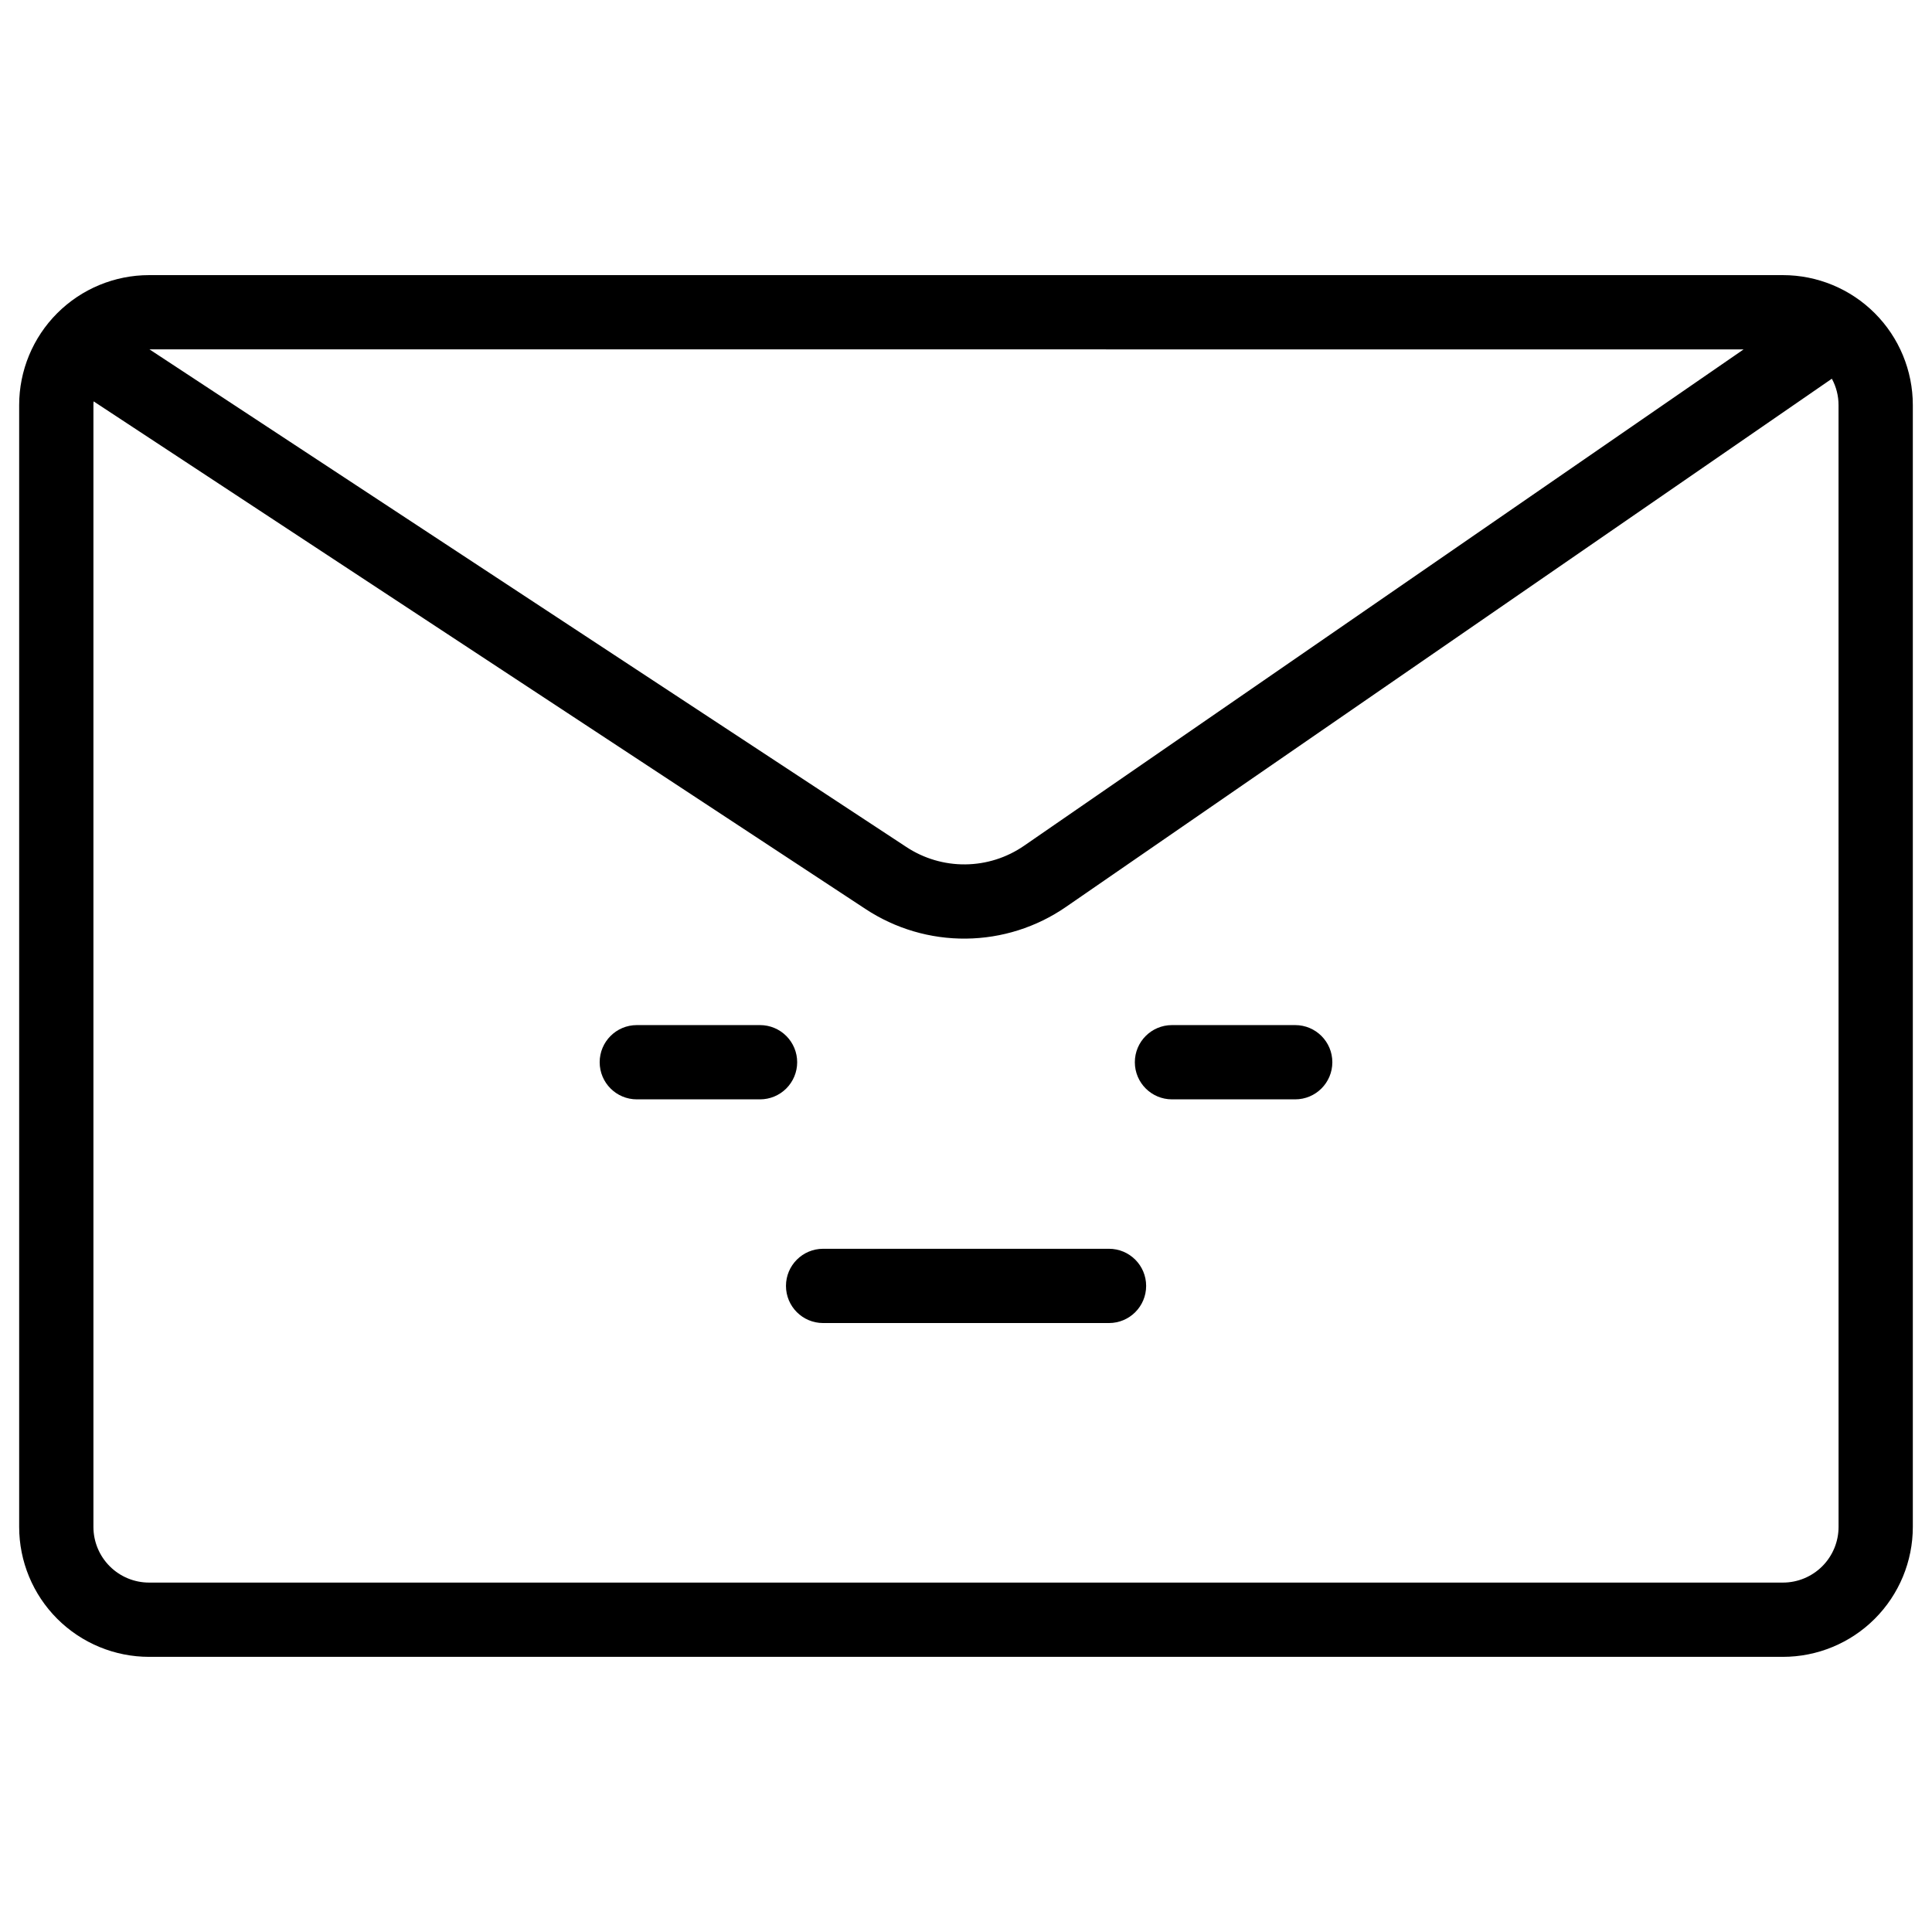 <?xml version="1.0" encoding="UTF-8"?>
<!-- Uploaded to: SVG Repo, www.svgrepo.com, Generator: SVG Repo Mixer Tools -->
<svg fill="#000000" width="800px" height="800px" version="1.1" viewBox="144 144 512 512" xmlns="http://www.w3.org/2000/svg">
 <g>
  <path d="m616.48 216.91h-432.96c-9.137 0-17.895 3.629-24.355 10.09-6.457 6.457-10.086 15.219-10.086 24.352v297.29c0 9.137 3.629 17.895 10.086 24.355 6.461 6.457 15.219 10.086 24.355 10.086h432.96c9.133 0 17.895-3.629 24.352-10.086 6.457-6.461 10.086-15.219 10.086-24.355v-297.29c0-9.133-3.629-17.895-10.086-24.352-6.457-6.461-15.219-10.09-24.352-10.09zm-10.402 19.68-190.7 131.55c-4.578 3.16-9.996 4.875-15.555 4.93-5.562 0.055-11.012-1.555-15.648-4.621l-200.56-131.86zm25.16 312.05c0 3.914-1.555 7.672-4.32 10.438-2.769 2.769-6.523 4.324-10.438 4.324h-432.96c-3.918 0-7.672-1.555-10.438-4.324-2.769-2.766-4.324-6.523-4.324-10.438v-297.29c0-0.316 0-0.629 0.051-0.984l204.55 134.52c7.898 5.215 17.18 7.953 26.648 7.856s18.691-3.019 26.484-8.398l202.97-139.98c1.164 2.144 1.773 4.547 1.77 6.988z"/>
  <path d="m437.9 474.94h-75.77c-5.434 0-9.84 4.406-9.84 9.84s4.406 9.84 9.84 9.84h75.77c5.434 0 9.84-4.406 9.84-9.84s-4.406-9.84-9.84-9.84z"/>
  <path d="m355.26 425.5c0-2.609-1.039-5.113-2.883-6.957-1.848-1.848-4.348-2.883-6.961-2.883h-32.656c-5.434 0-9.84 4.406-9.84 9.84s4.406 9.84 9.84 9.84h32.66-0.004c2.613 0 5.113-1.035 6.961-2.883 1.844-1.844 2.883-4.348 2.883-6.957z"/>
  <path d="m487.24 415.66h-32.656c-5.434 0-9.84 4.406-9.84 9.84s4.406 9.84 9.84 9.84h32.66-0.004c5.438 0 9.844-4.406 9.844-9.84s-4.406-9.84-9.844-9.84z"/>
 </g>
</svg>